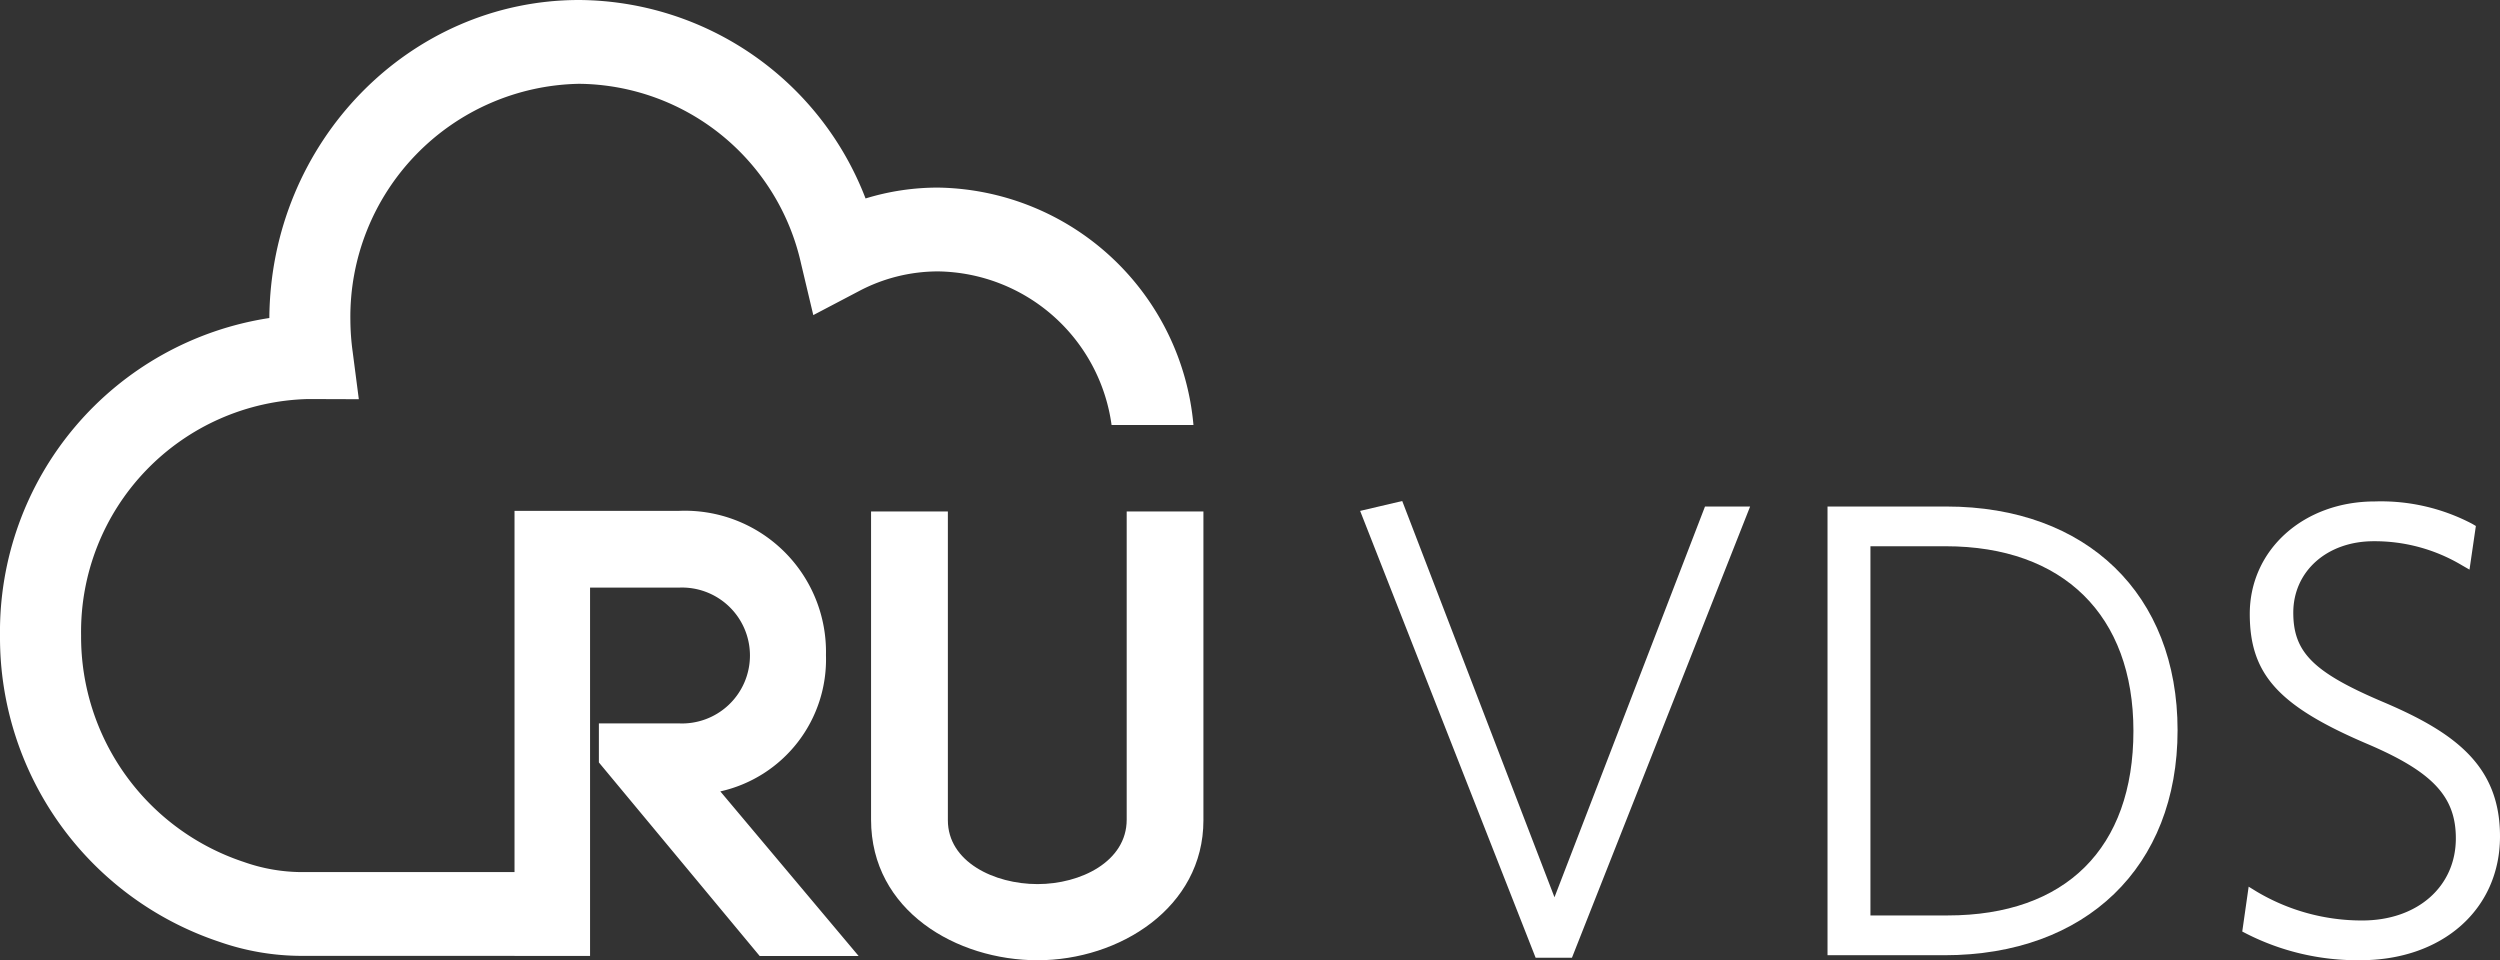 <?xml version="1.0" encoding="UTF-8"?> <svg xmlns="http://www.w3.org/2000/svg" viewBox="0 0 130 49.933"><rect x="0" y="0" width="130" height="49.933" fill="#333333" stroke="none"/> <defs> <style>.cls-1{fill:#fff;}</style> </defs> <title>logoRuVds</title> <g id="Слой_2" data-name="Слой 2"> <g id="Header"> <g id="Logo_RuVDS" data-name="Logo RuVDS"> <path class="cls-1" d="M30.118,4.358a11.943,11.943,0,0,1,11.54,9.362l.633,2.665,2.369-1.244a8.796,8.796,0,0,1,4.127-1.028,9.24,9.24,0,0,1,9.015,7.988H62.06A13.539,13.539,0,0,0,48.787,9.755a12.802,12.802,0,0,0-3.778.565A16.068,16.068,0,0,0,30.118,0C21.272,0,14.068,7.407,14.006,16.537A16.504,16.504,0,0,0,0,33.05,16.68,16.68,0,0,0,11.408,48.975a13.01,13.01,0,0,0,4.278.73H26.755v.005h3.928V30.557h4.602a3.534,3.534,0,1,1,0,7.059H31.142v2.031l8.251,9.932.11.132H44.648l-7.191-8.558a7.031,7.031,0,0,0,5.493-7.084,7.341,7.341,0,0,0-7.666-7.504H26.755V45.349H15.686a9.145,9.145,0,0,1-3.002-.525,12.334,12.334,0,0,1-8.467-11.775A12.104,12.104,0,0,1,16.023,20.75l2.636.009-.32-2.466a12.613,12.613,0,0,1-.119-1.637A12.117,12.117,0,0,1,30.118,4.358Z"></path> <path class="cls-1" d="M58.588,26.596V42.622c0,2.176-2.39,3.351-4.635,3.351-2.261,0-4.664-1.164-4.664-3.32V26.596H45.295V42.622c0,4.749,4.461,7.311,8.658,7.311,4.24,0,8.625-2.723,8.625-7.28V26.596Z"></path> <polygon class="cls-1" points="80.833 46.658 72.916 26.053 70.727 26.567 79.852 49.801 81.742 49.801 91.006 26.339 88.66 26.339 80.833 46.658"></polygon> <path class="cls-1" d="M101.21,26.339H95.031V49.672h6.078c7.365,0,12.125-4.593,12.125-11.699C113.235,30.905,108.515,26.339,101.21,26.339Zm.065,21.264H97.263V28.405h3.911c6.114,0,9.764,3.59,9.764,9.601C110.939,44.105,107.416,47.603,101.275,47.603Z"></path> <path class="cls-1" d="M123.884,36.487c-3.592-1.53-4.633-2.569-4.633-4.628,0-2.153,1.756-3.715,4.177-3.715a8.833,8.833,0,0,1,4.571,1.238l.415.239.331-2.27-.19-.112a10.194,10.194,0,0,0-5.062-1.164c-3.71,0-6.505,2.515-6.505,5.848,0,3.15,1.494,4.796,6.145,6.775,3.373,1.445,4.571,2.728,4.571,4.894,0,2.515-2.002,4.273-4.867,4.273a10.69,10.69,0,0,1-5.482-1.497l-.425-.261-.333,2.332.206.107a12.735,12.735,0,0,0,5.935,1.385c4.273,0,7.262-2.649,7.262-6.44C130,39.814,127.659,38.085,123.884,36.487Z"></path> </g> </g> </g> </svg> 